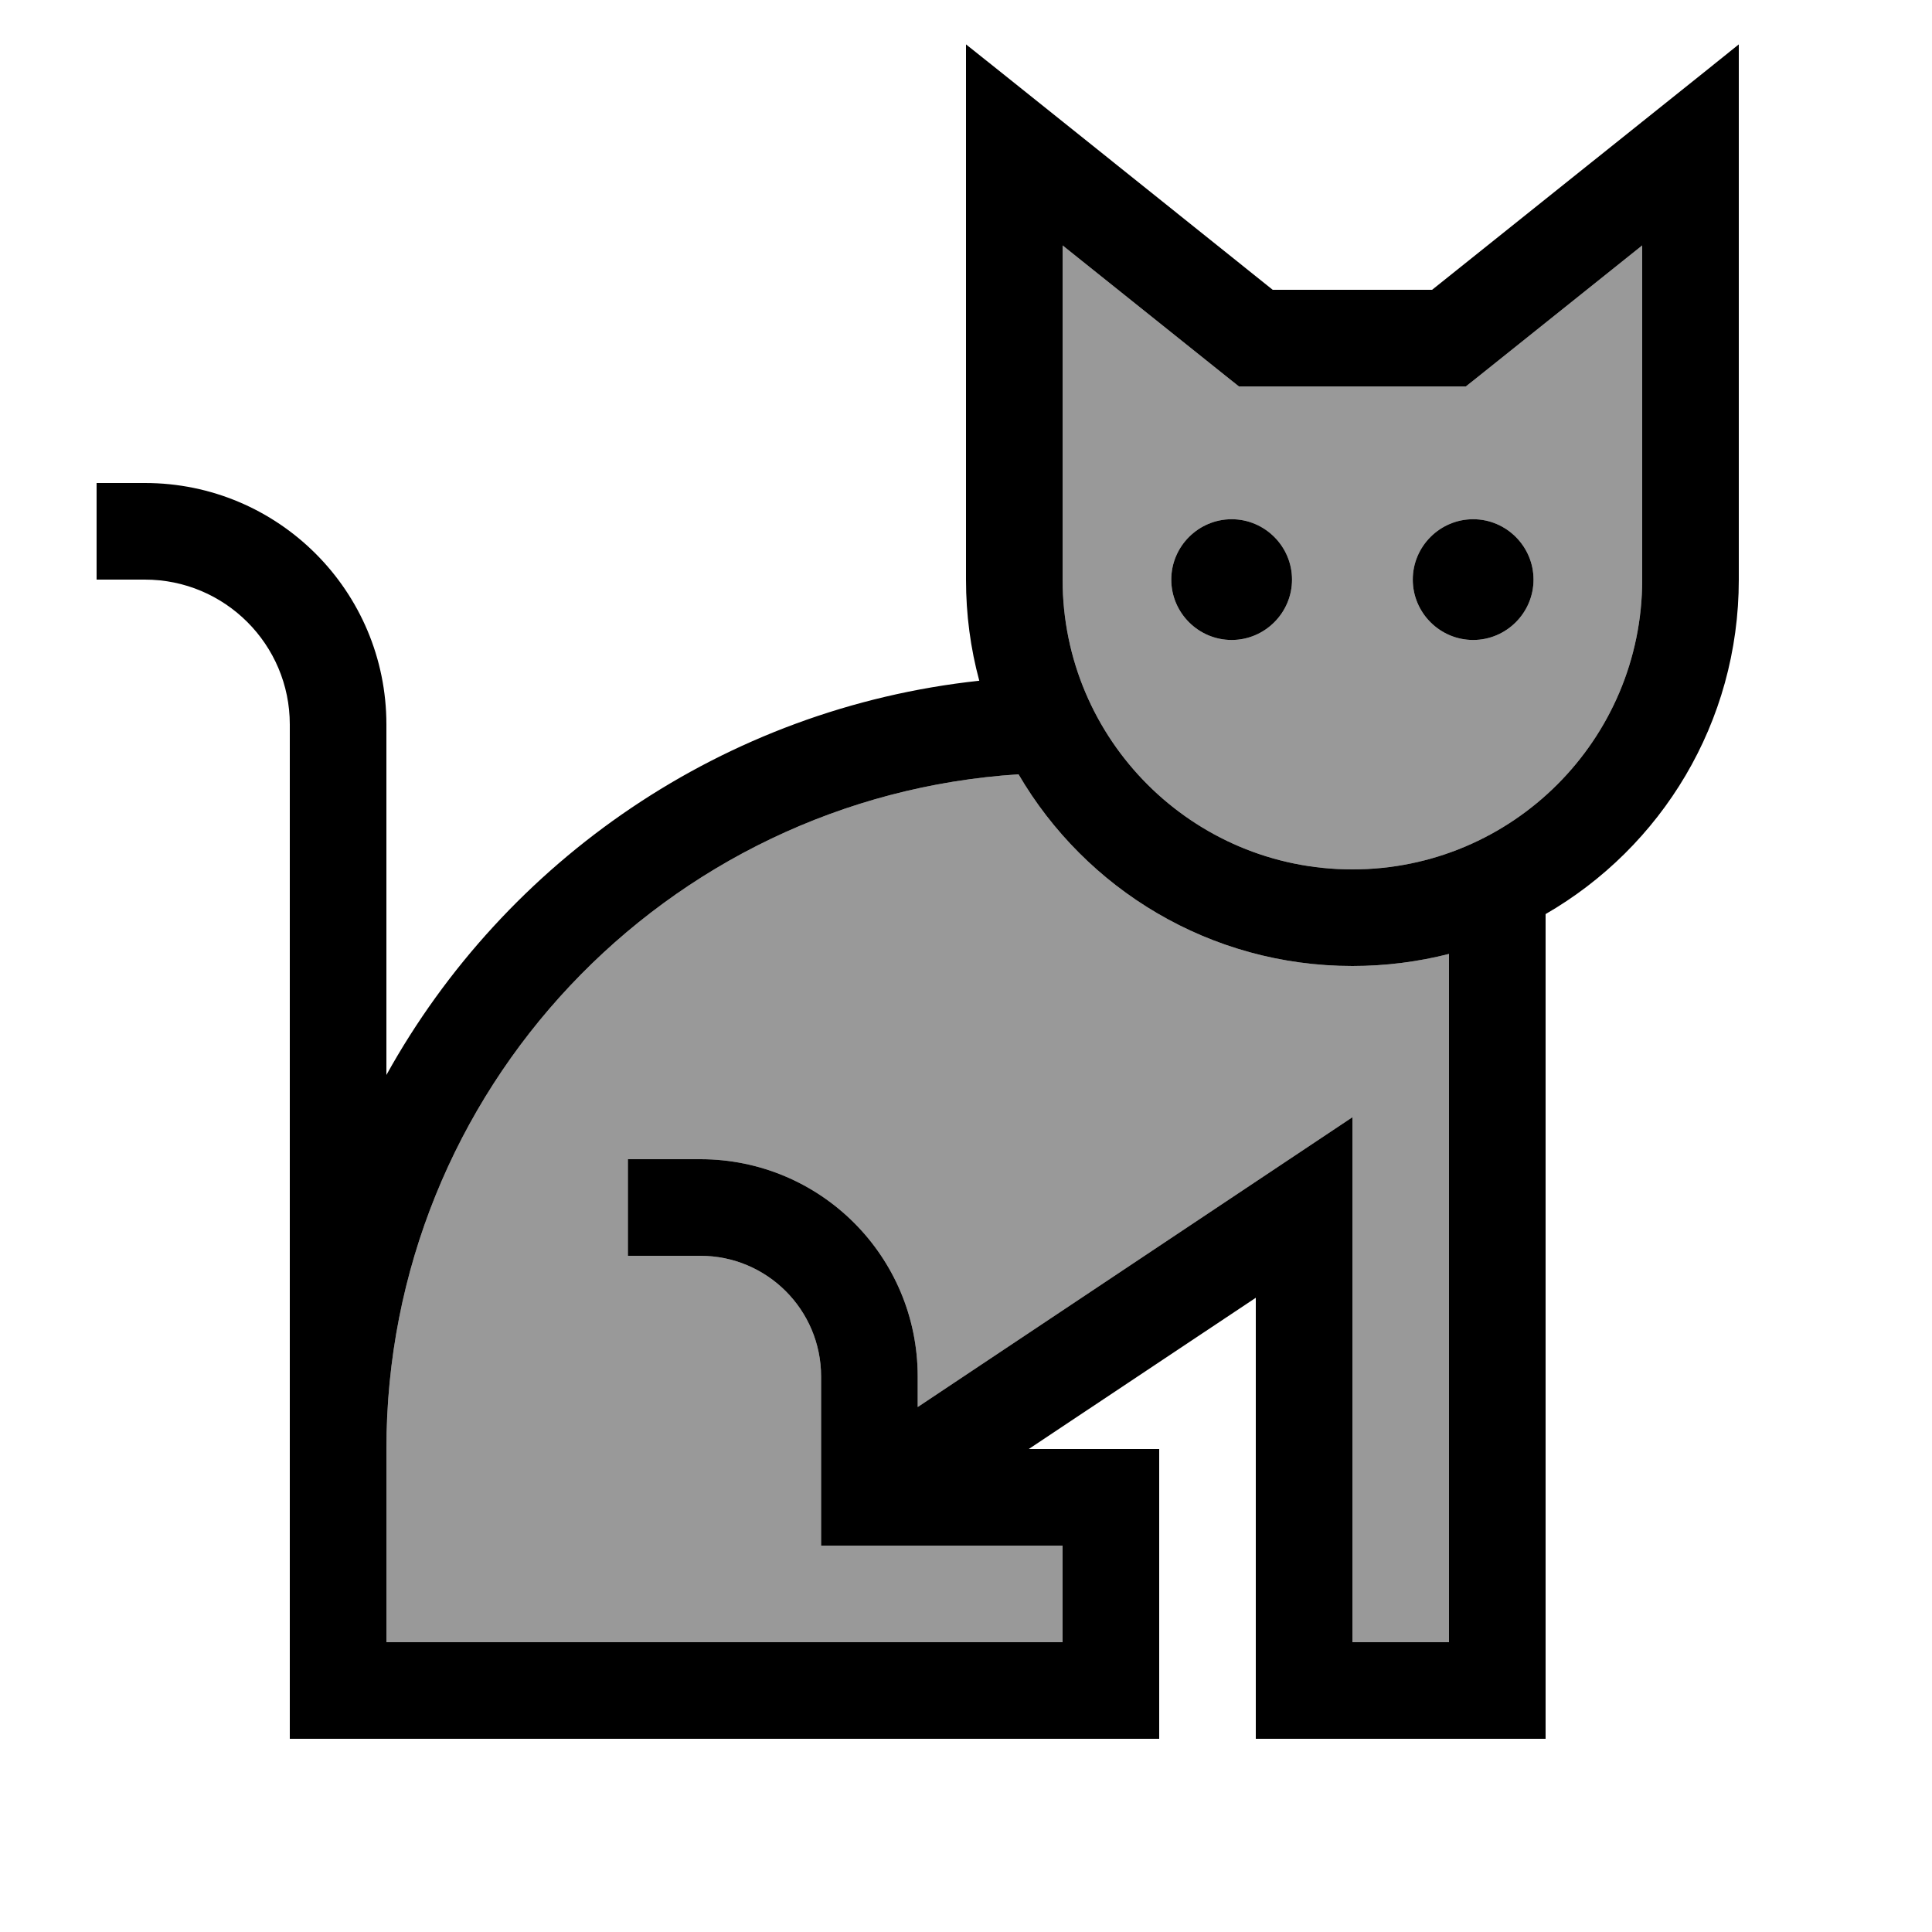 <svg xmlns="http://www.w3.org/2000/svg" viewBox="0 0 640 640"><!--! Font Awesome Pro 7.1.0 by @fontawesome - https://fontawesome.com License - https://fontawesome.com/license (Commercial License) Copyright 2025 Fonticons, Inc. --><path opacity=".4" fill="currentColor" d="M128 480L128 544L352 544L352 512L272 512L272 456C272 433.9 254.1 416 232 416L208 416L208 384L232 384C271.8 384 304 416.2 304 456L304 466.1L423.1 386.7L448 370.1L448 544L480 544L480 316C469.8 318.6 459 320 448 320C400.8 320 359.6 294.5 337.4 256.5C220.5 264 128 361.2 128 480zM352 81.3L352 192C352 245 395 288 448 288C501 288 544 245 544 192L544 81.3L490 124.5L485.6 128L410.4 128L406 124.5L352 81.3zM428 192C428 203 419 212 408 212C397 212 388 203 388 192C388 181 397 172 408 172C419 172 428 181 428 192zM508 192C508 203 499 212 488 212C477 212 468 203 468 192C468 181 477 172 488 172C499 172 508 181 508 192z"/><path fill="currentColor" d="M576 192C576 239.4 550.3 280.7 512 302.8L512 576L416 576L416 429.9L340.8 480L384 480L384 576L96 576L96 240C96 213.5 74.5 192 48 192L32 192L32 160L48 160C92.2 160 128 195.8 128 240L128 356.1C167.4 285 239.8 234.6 324.4 225.5C321.5 214.8 320 203.6 320 192L320 14.7C329.1 21.9 362.9 49 421.6 96L474.4 96C533.1 49 567 22 576 14.7L576 192zM337.4 256.5C220.5 264 128 361.2 128 480L128 544L352 544L352 512L272 512L272 456C272 433.9 254.1 416 232 416L208 416L208 384L232 384C271.8 384 304 416.2 304 456L304 466.1L423.1 386.7L448 370.1L448 544L480 544L480 316C469.8 318.6 459 320 448 320C400.8 320 359.6 294.5 337.4 256.5zM490 124.5L485.6 128L410.4 128L406 124.5L352 81.3L352 192C352 245 395 288 448 288C501 288 544 245 544 192L544 81.3L490 124.5zM408 212C397 212 388 203 388 192C388 181 397 172 408 172C419 172 428 181 428 192C428 203 419 212 408 212zM488 212C477 212 468 203 468 192C468 181 477 172 488 172C499 172 508 181 508 192C508 203 499 212 488 212z"/></svg>